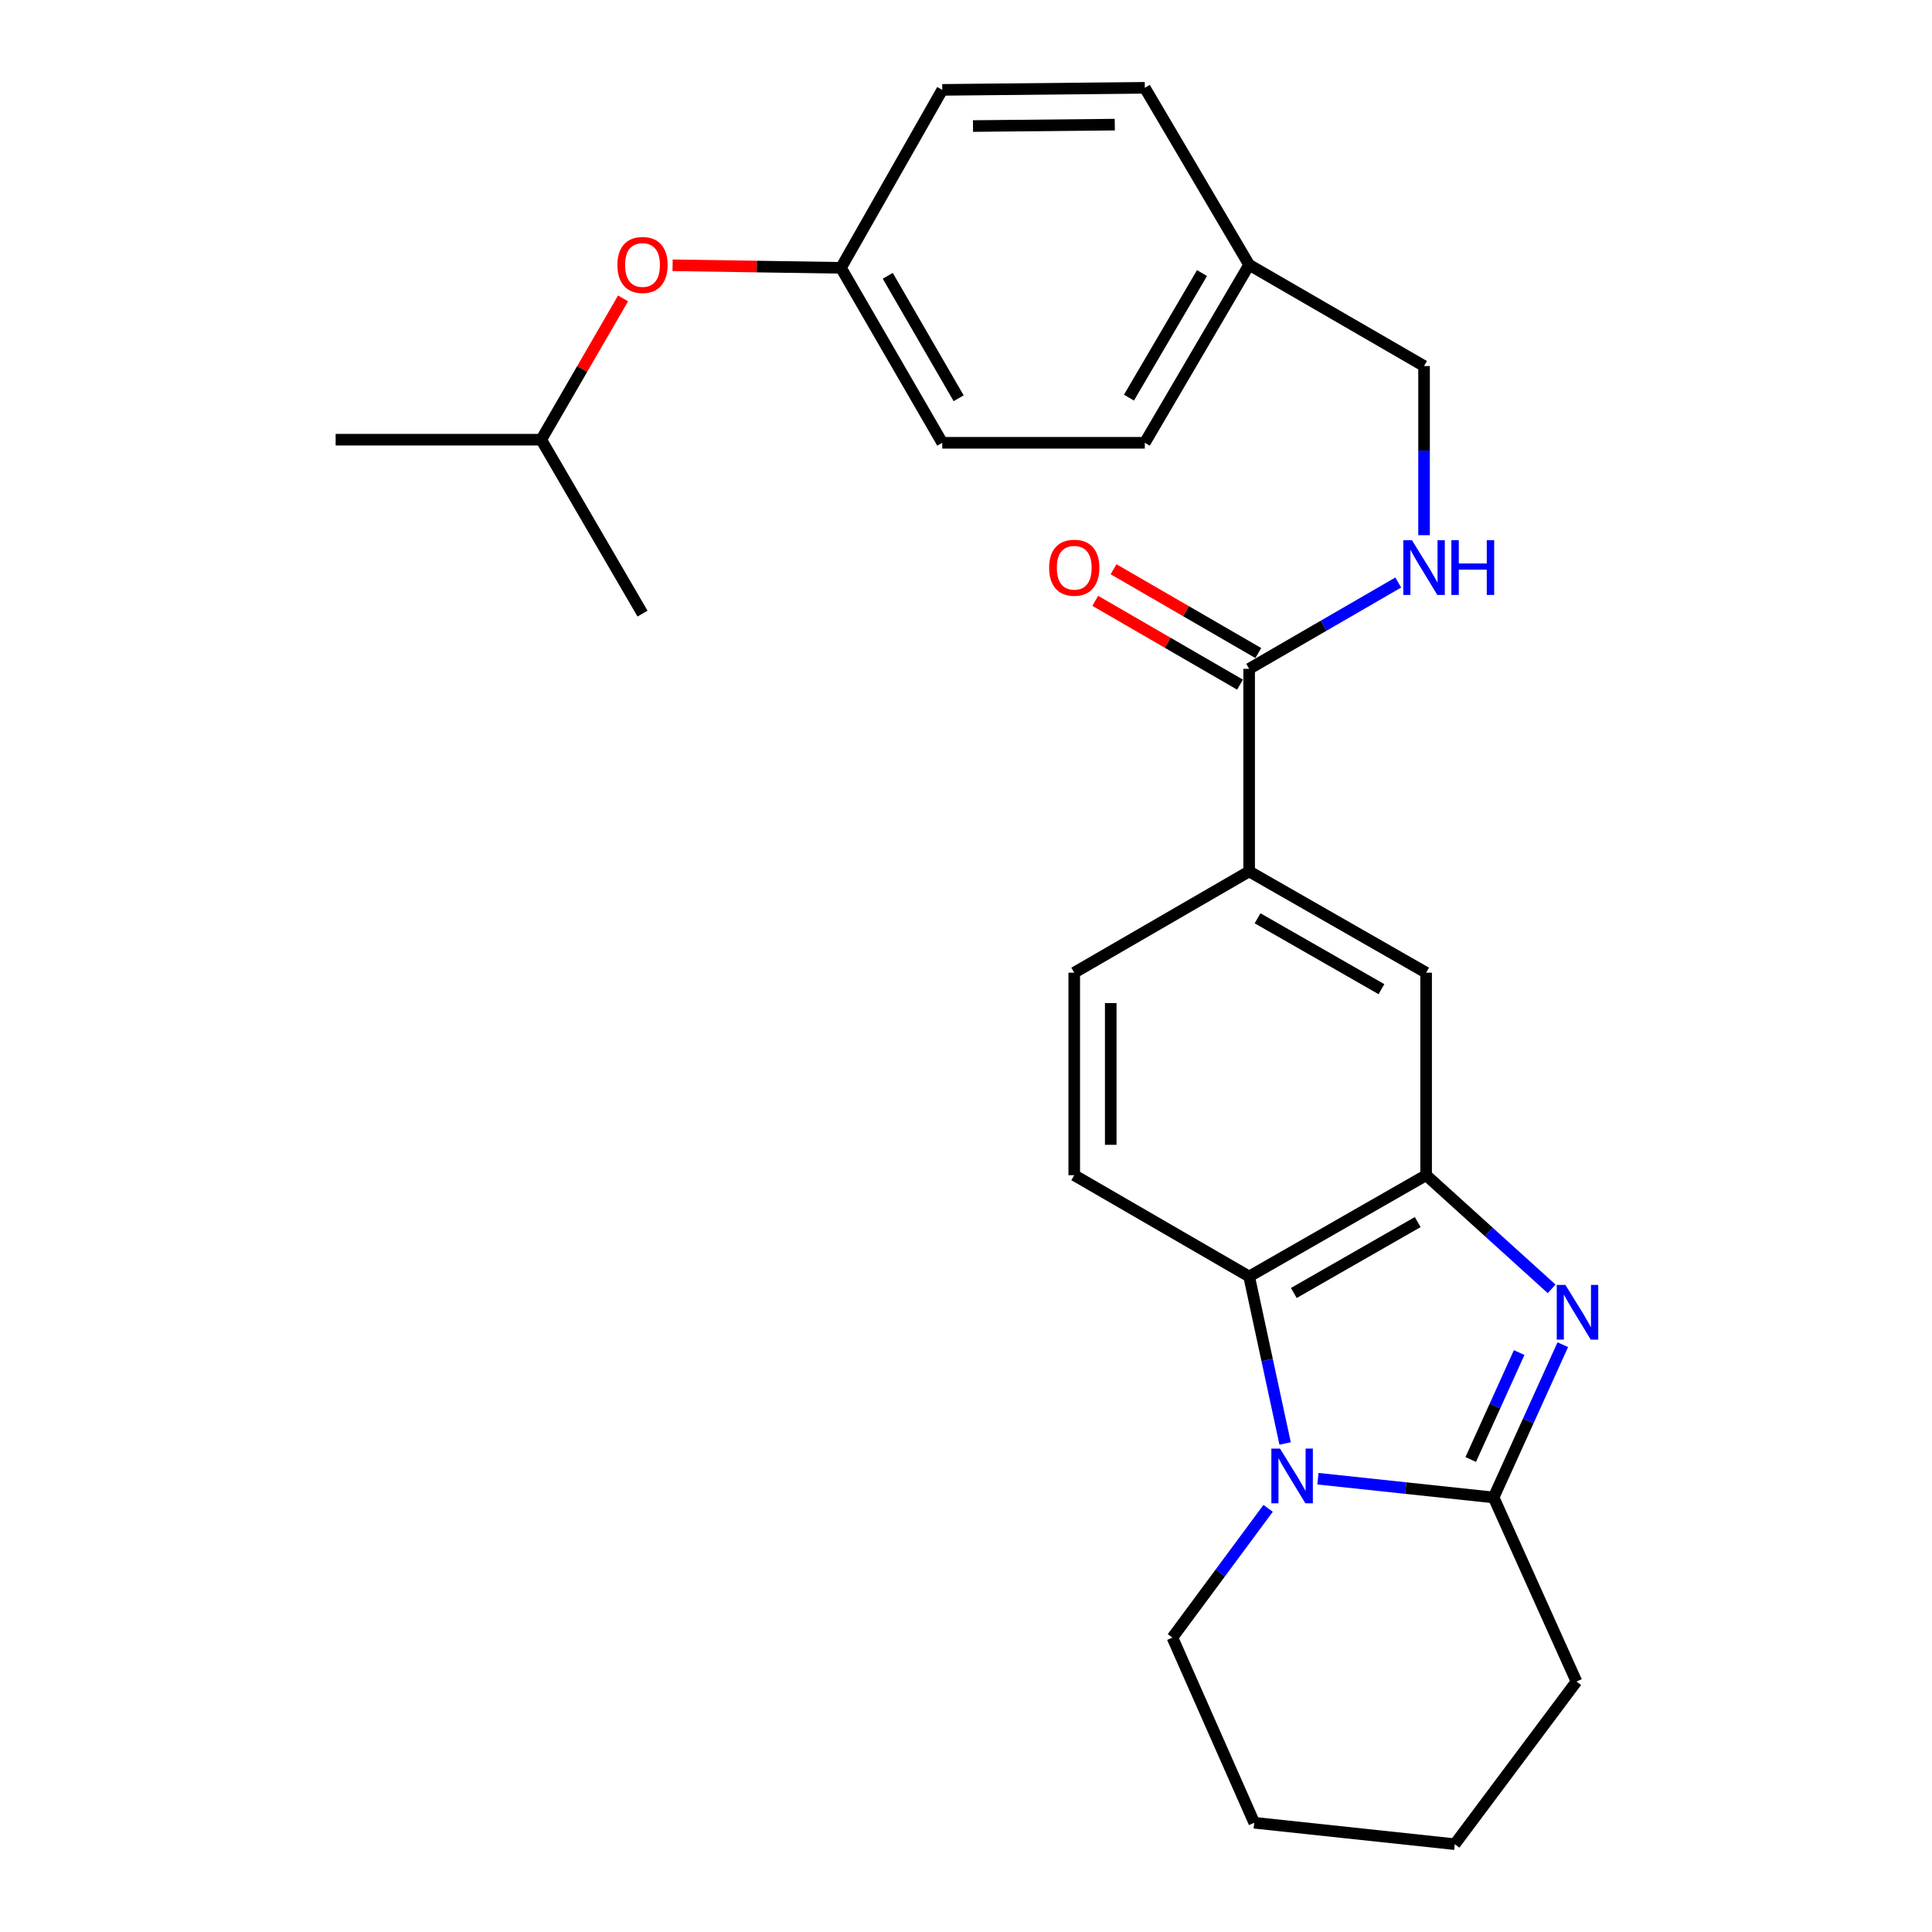 <?xml version='1.0' encoding='iso-8859-1'?>
<svg version='1.1' baseProfile='full'
              xmlns='http://www.w3.org/2000/svg'
                      xmlns:rdkit='http://www.rdkit.org/xml'
                      xmlns:xlink='http://www.w3.org/1999/xlink'
                  xml:space='preserve'
width='1000px' height='1000px' viewBox='0 0 1000 1000'>
<!-- END OF HEADER -->
<rect style='opacity:1.0;fill:#FFFFFF;stroke:none' width='1000' height='1000' x='0' y='0'> </rect>
<path class='bond-1' d='M 808.903,696.021 L 790.996,735.553' style='fill:none;fill-rule:evenodd;stroke:#0000FF;stroke-width:6px;stroke-linecap:butt;stroke-linejoin:miter;stroke-opacity:1' />
<path class='bond-1' d='M 790.996,735.553 L 773.089,775.085' style='fill:none;fill-rule:evenodd;stroke:#000000;stroke-width:6px;stroke-linecap:butt;stroke-linejoin:miter;stroke-opacity:1' />
<path class='bond-1' d='M 786.322,700.085 L 773.787,727.758' style='fill:none;fill-rule:evenodd;stroke:#0000FF;stroke-width:6px;stroke-linecap:butt;stroke-linejoin:miter;stroke-opacity:1' />
<path class='bond-1' d='M 773.787,727.758 L 761.252,755.43' style='fill:none;fill-rule:evenodd;stroke:#000000;stroke-width:6px;stroke-linecap:butt;stroke-linejoin:miter;stroke-opacity:1' />
<path class='bond-2' d='M 803.126,667.111 L 770.643,637.696' style='fill:none;fill-rule:evenodd;stroke:#0000FF;stroke-width:6px;stroke-linecap:butt;stroke-linejoin:miter;stroke-opacity:1' />
<path class='bond-2' d='M 770.643,637.696 L 738.16,608.281' style='fill:none;fill-rule:evenodd;stroke:#000000;stroke-width:6px;stroke-linecap:butt;stroke-linejoin:miter;stroke-opacity:1' />
<path class='bond-0' d='M 682.158,765.376 L 727.624,770.23' style='fill:none;fill-rule:evenodd;stroke:#0000FF;stroke-width:6px;stroke-linecap:butt;stroke-linejoin:miter;stroke-opacity:1' />
<path class='bond-0' d='M 727.624,770.23 L 773.089,775.085' style='fill:none;fill-rule:evenodd;stroke:#000000;stroke-width:6px;stroke-linecap:butt;stroke-linejoin:miter;stroke-opacity:1' />
<path class='bond-14' d='M 656.384,780.712 L 631.613,814.165' style='fill:none;fill-rule:evenodd;stroke:#0000FF;stroke-width:6px;stroke-linecap:butt;stroke-linejoin:miter;stroke-opacity:1' />
<path class='bond-14' d='M 631.613,814.165 L 606.842,847.618' style='fill:none;fill-rule:evenodd;stroke:#000000;stroke-width:6px;stroke-linecap:butt;stroke-linejoin:miter;stroke-opacity:1' />
<path class='bond-26' d='M 665.177,747.149 L 655.867,703.933' style='fill:none;fill-rule:evenodd;stroke:#0000FF;stroke-width:6px;stroke-linecap:butt;stroke-linejoin:miter;stroke-opacity:1' />
<path class='bond-26' d='M 655.867,703.933 L 646.556,660.716' style='fill:none;fill-rule:evenodd;stroke:#000000;stroke-width:6px;stroke-linecap:butt;stroke-linejoin:miter;stroke-opacity:1' />
<path class='bond-16' d='M 773.089,775.085 L 815.973,870.362' style='fill:none;fill-rule:evenodd;stroke:#000000;stroke-width:6px;stroke-linecap:butt;stroke-linejoin:miter;stroke-opacity:1' />
<path class='bond-3' d='M 738.16,608.281 L 646.556,660.716' style='fill:none;fill-rule:evenodd;stroke:#000000;stroke-width:6px;stroke-linecap:butt;stroke-linejoin:miter;stroke-opacity:1' />
<path class='bond-3' d='M 733.805,632.542 L 669.682,669.247' style='fill:none;fill-rule:evenodd;stroke:#000000;stroke-width:6px;stroke-linecap:butt;stroke-linejoin:miter;stroke-opacity:1' />
<path class='bond-6' d='M 738.16,608.281 L 738.16,503.463' style='fill:none;fill-rule:evenodd;stroke:#000000;stroke-width:6px;stroke-linecap:butt;stroke-linejoin:miter;stroke-opacity:1' />
<path class='bond-7' d='M 646.556,660.716 L 556.023,608.281' style='fill:none;fill-rule:evenodd;stroke:#000000;stroke-width:6px;stroke-linecap:butt;stroke-linejoin:miter;stroke-opacity:1' />
<path class='bond-4' d='M 646.556,346.19 L 646.556,451.039' style='fill:none;fill-rule:evenodd;stroke:#000000;stroke-width:6px;stroke-linecap:butt;stroke-linejoin:miter;stroke-opacity:1' />
<path class='bond-8' d='M 646.556,346.19 L 685.145,323.849' style='fill:none;fill-rule:evenodd;stroke:#000000;stroke-width:6px;stroke-linecap:butt;stroke-linejoin:miter;stroke-opacity:1' />
<path class='bond-8' d='M 685.145,323.849 L 723.734,301.508' style='fill:none;fill-rule:evenodd;stroke:#0000FF;stroke-width:6px;stroke-linecap:butt;stroke-linejoin:miter;stroke-opacity:1' />
<path class='bond-10' d='M 651.289,338.015 L 613.83,316.328' style='fill:none;fill-rule:evenodd;stroke:#000000;stroke-width:6px;stroke-linecap:butt;stroke-linejoin:miter;stroke-opacity:1' />
<path class='bond-10' d='M 613.83,316.328 L 576.371,294.642' style='fill:none;fill-rule:evenodd;stroke:#FF0000;stroke-width:6px;stroke-linecap:butt;stroke-linejoin:miter;stroke-opacity:1' />
<path class='bond-10' d='M 641.824,354.365 L 604.365,332.678' style='fill:none;fill-rule:evenodd;stroke:#000000;stroke-width:6px;stroke-linecap:butt;stroke-linejoin:miter;stroke-opacity:1' />
<path class='bond-10' d='M 604.365,332.678 L 566.906,310.991' style='fill:none;fill-rule:evenodd;stroke:#FF0000;stroke-width:6px;stroke-linecap:butt;stroke-linejoin:miter;stroke-opacity:1' />
<path class='bond-5' d='M 646.556,451.039 L 738.16,503.463' style='fill:none;fill-rule:evenodd;stroke:#000000;stroke-width:6px;stroke-linecap:butt;stroke-linejoin:miter;stroke-opacity:1' />
<path class='bond-5' d='M 650.913,475.299 L 715.036,511.996' style='fill:none;fill-rule:evenodd;stroke:#000000;stroke-width:6px;stroke-linecap:butt;stroke-linejoin:miter;stroke-opacity:1' />
<path class='bond-9' d='M 646.556,451.039 L 556.023,503.463' style='fill:none;fill-rule:evenodd;stroke:#000000;stroke-width:6px;stroke-linecap:butt;stroke-linejoin:miter;stroke-opacity:1' />
<path class='bond-27' d='M 556.023,608.281 L 556.023,503.463' style='fill:none;fill-rule:evenodd;stroke:#000000;stroke-width:6px;stroke-linecap:butt;stroke-linejoin:miter;stroke-opacity:1' />
<path class='bond-27' d='M 574.915,592.558 L 574.915,519.186' style='fill:none;fill-rule:evenodd;stroke:#000000;stroke-width:6px;stroke-linecap:butt;stroke-linejoin:miter;stroke-opacity:1' />
<path class='bond-12' d='M 737.09,277.008 L 737.09,233.235' style='fill:none;fill-rule:evenodd;stroke:#0000FF;stroke-width:6px;stroke-linecap:butt;stroke-linejoin:miter;stroke-opacity:1' />
<path class='bond-12' d='M 737.09,233.235 L 737.09,189.462' style='fill:none;fill-rule:evenodd;stroke:#000000;stroke-width:6px;stroke-linecap:butt;stroke-linejoin:miter;stroke-opacity:1' />
<path class='bond-11' d='M 348.134,137.306 L 391.709,137.969' style='fill:none;fill-rule:evenodd;stroke:#FF0000;stroke-width:6px;stroke-linecap:butt;stroke-linejoin:miter;stroke-opacity:1' />
<path class='bond-11' d='M 391.709,137.969 L 435.284,138.633' style='fill:none;fill-rule:evenodd;stroke:#000000;stroke-width:6px;stroke-linecap:butt;stroke-linejoin:miter;stroke-opacity:1' />
<path class='bond-21' d='M 322.502,154.444 L 301.321,191.013' style='fill:none;fill-rule:evenodd;stroke:#FF0000;stroke-width:6px;stroke-linecap:butt;stroke-linejoin:miter;stroke-opacity:1' />
<path class='bond-21' d='M 301.321,191.013 L 280.141,227.581' style='fill:none;fill-rule:evenodd;stroke:#000000;stroke-width:6px;stroke-linecap:butt;stroke-linejoin:miter;stroke-opacity:1' />
<path class='bond-15' d='M 737.09,189.462 L 646.556,137.069' style='fill:none;fill-rule:evenodd;stroke:#000000;stroke-width:6px;stroke-linecap:butt;stroke-linejoin:miter;stroke-opacity:1' />
<path class='bond-13' d='M 435.284,138.633 L 487.708,229.187' style='fill:none;fill-rule:evenodd;stroke:#000000;stroke-width:6px;stroke-linecap:butt;stroke-linejoin:miter;stroke-opacity:1' />
<path class='bond-13' d='M 459.497,142.751 L 496.194,206.139' style='fill:none;fill-rule:evenodd;stroke:#000000;stroke-width:6px;stroke-linecap:butt;stroke-linejoin:miter;stroke-opacity:1' />
<path class='bond-29' d='M 435.284,138.633 L 487.708,46.515' style='fill:none;fill-rule:evenodd;stroke:#000000;stroke-width:6px;stroke-linecap:butt;stroke-linejoin:miter;stroke-opacity:1' />
<path class='bond-28' d='M 606.842,847.618 L 649.191,943.452' style='fill:none;fill-rule:evenodd;stroke:#000000;stroke-width:6px;stroke-linecap:butt;stroke-linejoin:miter;stroke-opacity:1' />
<path class='bond-19' d='M 646.556,137.069 L 592.547,45.455' style='fill:none;fill-rule:evenodd;stroke:#000000;stroke-width:6px;stroke-linecap:butt;stroke-linejoin:miter;stroke-opacity:1' />
<path class='bond-20' d='M 646.556,137.069 L 592.547,229.187' style='fill:none;fill-rule:evenodd;stroke:#000000;stroke-width:6px;stroke-linecap:butt;stroke-linejoin:miter;stroke-opacity:1' />
<path class='bond-20' d='M 622.158,141.332 L 584.351,205.814' style='fill:none;fill-rule:evenodd;stroke:#000000;stroke-width:6px;stroke-linecap:butt;stroke-linejoin:miter;stroke-opacity:1' />
<path class='bond-25' d='M 815.973,870.362 L 752.99,954.545' style='fill:none;fill-rule:evenodd;stroke:#000000;stroke-width:6px;stroke-linecap:butt;stroke-linejoin:miter;stroke-opacity:1' />
<path class='bond-17' d='M 487.708,46.515 L 592.547,45.455' style='fill:none;fill-rule:evenodd;stroke:#000000;stroke-width:6px;stroke-linecap:butt;stroke-linejoin:miter;stroke-opacity:1' />
<path class='bond-17' d='M 503.625,65.246 L 577.012,64.504' style='fill:none;fill-rule:evenodd;stroke:#000000;stroke-width:6px;stroke-linecap:butt;stroke-linejoin:miter;stroke-opacity:1' />
<path class='bond-18' d='M 487.708,229.187 L 592.547,229.187' style='fill:none;fill-rule:evenodd;stroke:#000000;stroke-width:6px;stroke-linecap:butt;stroke-linejoin:miter;stroke-opacity:1' />
<path class='bond-23' d='M 280.141,227.581 L 332.565,317.6' style='fill:none;fill-rule:evenodd;stroke:#000000;stroke-width:6px;stroke-linecap:butt;stroke-linejoin:miter;stroke-opacity:1' />
<path class='bond-24' d='M 280.141,227.581 L 173.728,227.581' style='fill:none;fill-rule:evenodd;stroke:#000000;stroke-width:6px;stroke-linecap:butt;stroke-linejoin:miter;stroke-opacity:1' />
<path class='bond-22' d='M 649.191,943.452 L 752.99,954.545' style='fill:none;fill-rule:evenodd;stroke:#000000;stroke-width:6px;stroke-linecap:butt;stroke-linejoin:miter;stroke-opacity:1' />
<path  class='atom-0' d='M 810.248 665.07
L 819.528 680.07
Q 820.448 681.55, 821.928 684.23
Q 823.408 686.91, 823.488 687.07
L 823.488 665.07
L 827.248 665.07
L 827.248 693.39
L 823.368 693.39
L 813.408 676.99
Q 812.248 675.07, 811.008 672.87
Q 809.808 670.67, 809.448 669.99
L 809.448 693.39
L 805.768 693.39
L 805.768 665.07
L 810.248 665.07
' fill='#0000FF'/>
<path  class='atom-1' d='M 662.536 749.789
L 671.816 764.789
Q 672.736 766.269, 674.216 768.949
Q 675.696 771.629, 675.776 771.789
L 675.776 749.789
L 679.536 749.789
L 679.536 778.109
L 675.656 778.109
L 665.696 761.709
Q 664.536 759.789, 663.296 757.589
Q 662.096 755.389, 661.736 754.709
L 661.736 778.109
L 658.056 778.109
L 658.056 749.789
L 662.536 749.789
' fill='#0000FF'/>
<path  class='atom-9' d='M 730.83 279.616
L 740.11 294.616
Q 741.03 296.096, 742.51 298.776
Q 743.99 301.456, 744.07 301.616
L 744.07 279.616
L 747.83 279.616
L 747.83 307.936
L 743.95 307.936
L 733.99 291.536
Q 732.83 289.616, 731.59 287.416
Q 730.39 285.216, 730.03 284.536
L 730.03 307.936
L 726.35 307.936
L 726.35 279.616
L 730.83 279.616
' fill='#0000FF'/>
<path  class='atom-9' d='M 751.23 279.616
L 755.07 279.616
L 755.07 291.656
L 769.55 291.656
L 769.55 279.616
L 773.39 279.616
L 773.39 307.936
L 769.55 307.936
L 769.55 294.856
L 755.07 294.856
L 755.07 307.936
L 751.23 307.936
L 751.23 279.616
' fill='#0000FF'/>
<path  class='atom-11' d='M 543.023 293.856
Q 543.023 287.056, 546.383 283.256
Q 549.743 279.456, 556.023 279.456
Q 562.303 279.456, 565.663 283.256
Q 569.023 287.056, 569.023 293.856
Q 569.023 300.736, 565.623 304.656
Q 562.223 308.536, 556.023 308.536
Q 549.783 308.536, 546.383 304.656
Q 543.023 300.776, 543.023 293.856
M 556.023 305.336
Q 560.343 305.336, 562.663 302.456
Q 565.023 299.536, 565.023 293.856
Q 565.023 288.296, 562.663 285.496
Q 560.343 282.656, 556.023 282.656
Q 551.703 282.656, 549.343 285.456
Q 547.023 288.256, 547.023 293.856
Q 547.023 299.576, 549.343 302.456
Q 551.703 305.336, 556.023 305.336
' fill='#FF0000'/>
<path  class='atom-12' d='M 319.565 137.149
Q 319.565 130.349, 322.925 126.549
Q 326.285 122.749, 332.565 122.749
Q 338.845 122.749, 342.205 126.549
Q 345.565 130.349, 345.565 137.149
Q 345.565 144.029, 342.165 147.949
Q 338.765 151.829, 332.565 151.829
Q 326.325 151.829, 322.925 147.949
Q 319.565 144.069, 319.565 137.149
M 332.565 148.629
Q 336.885 148.629, 339.205 145.749
Q 341.565 142.829, 341.565 137.149
Q 341.565 131.589, 339.205 128.789
Q 336.885 125.949, 332.565 125.949
Q 328.245 125.949, 325.885 128.749
Q 323.565 131.549, 323.565 137.149
Q 323.565 142.869, 325.885 145.749
Q 328.245 148.629, 332.565 148.629
' fill='#FF0000'/>
</svg>
